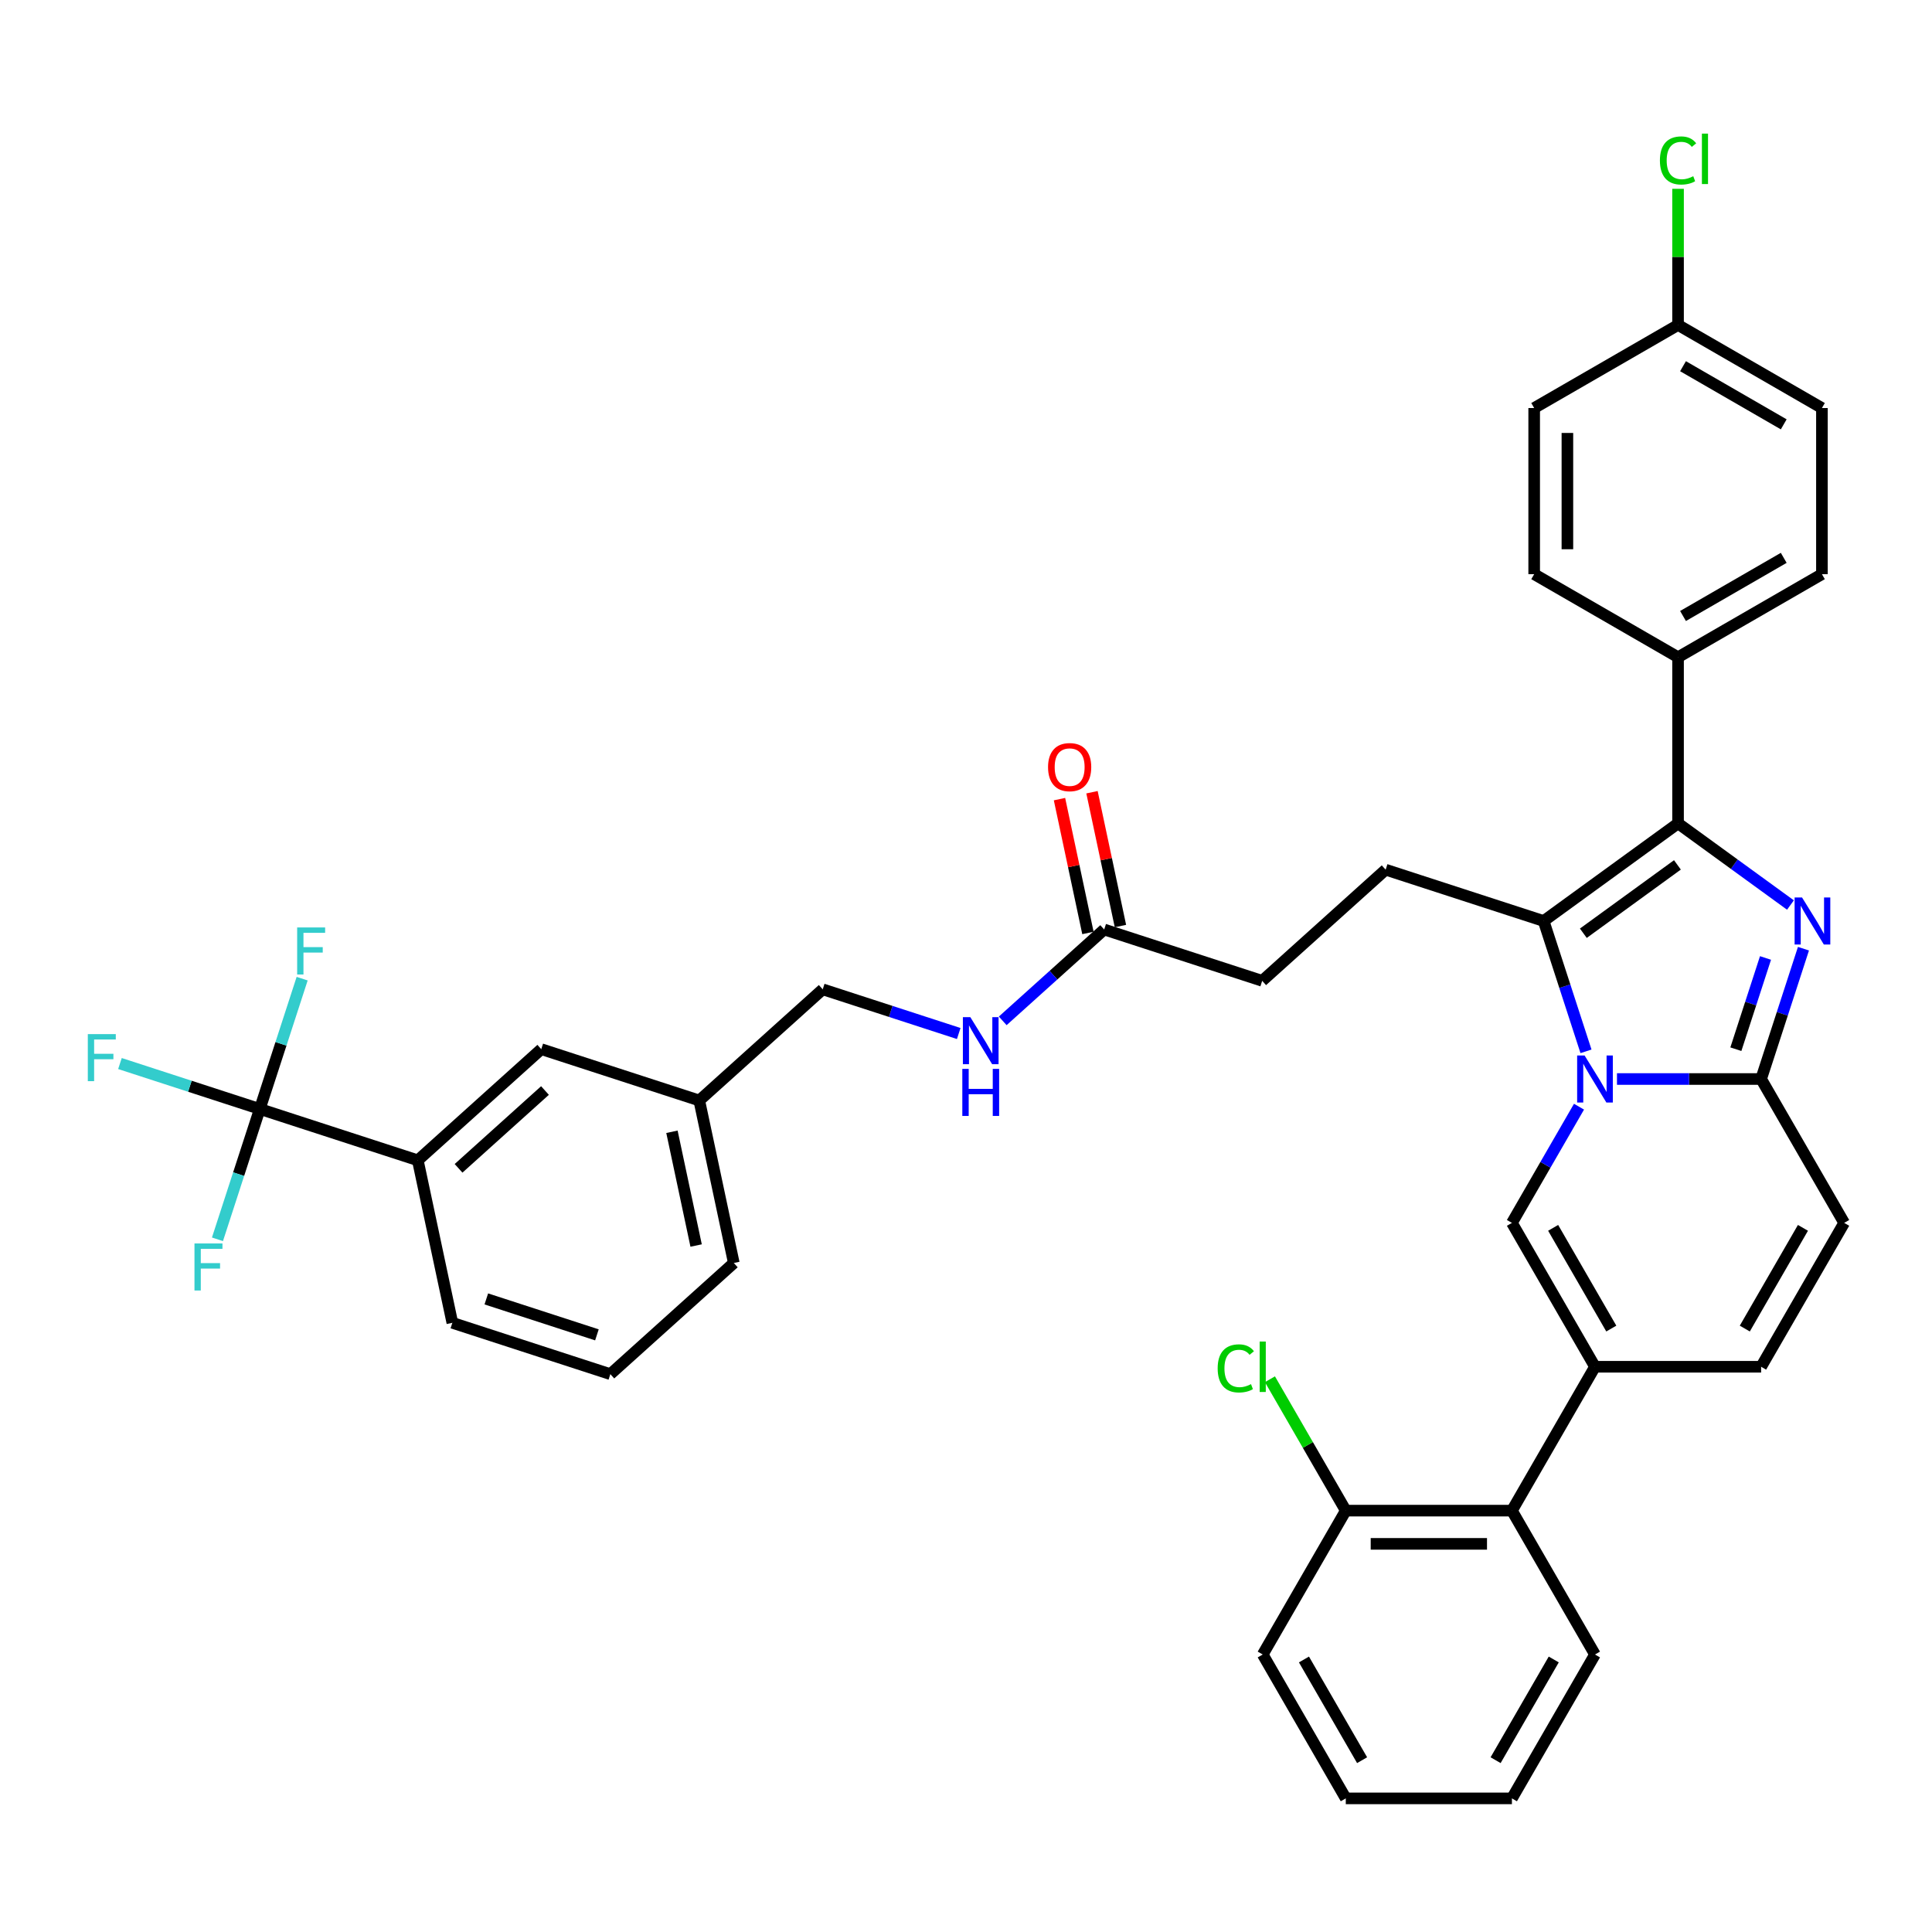 <?xml version='1.0' encoding='iso-8859-1'?>
<svg version='1.1' baseProfile='full'
              xmlns='http://www.w3.org/2000/svg'
                      xmlns:rdkit='http://www.rdkit.org/xml'
                      xmlns:xlink='http://www.w3.org/1999/xlink'
                  xml:space='preserve'
width='1000px' height='1000px' viewBox='0 0 1000 1000'>
<!-- END OF HEADER -->
<rect style='opacity:1.0;fill:#FFFFFF;stroke:none' width='1000' height='1000' x='0' y='0'> </rect>
<path class='bond-0' d='M 954.545,632.964 L 911.551,707.433' style='fill:none;fill-rule:evenodd;stroke:#000000;stroke-width:6px;stroke-linecap:butt;stroke-linejoin:miter;stroke-opacity:1' />
<path class='bond-0' d='M 933.202,635.535 L 903.106,687.664' style='fill:none;fill-rule:evenodd;stroke:#000000;stroke-width:6px;stroke-linecap:butt;stroke-linejoin:miter;stroke-opacity:1' />
<path class='bond-1' d='M 954.545,632.964 L 911.551,558.495' style='fill:none;fill-rule:evenodd;stroke:#000000;stroke-width:6px;stroke-linecap:butt;stroke-linejoin:miter;stroke-opacity:1' />
<path class='bond-2' d='M 911.551,707.433 L 825.561,707.433' style='fill:none;fill-rule:evenodd;stroke:#000000;stroke-width:6px;stroke-linecap:butt;stroke-linejoin:miter;stroke-opacity:1' />
<path class='bond-3' d='M 825.561,707.433 L 782.567,781.902' style='fill:none;fill-rule:evenodd;stroke:#000000;stroke-width:6px;stroke-linecap:butt;stroke-linejoin:miter;stroke-opacity:1' />
<path class='bond-4' d='M 825.561,707.433 L 782.567,632.964' style='fill:none;fill-rule:evenodd;stroke:#000000;stroke-width:6px;stroke-linecap:butt;stroke-linejoin:miter;stroke-opacity:1' />
<path class='bond-4' d='M 834.006,687.664 L 803.91,635.535' style='fill:none;fill-rule:evenodd;stroke:#000000;stroke-width:6px;stroke-linecap:butt;stroke-linejoin:miter;stroke-opacity:1' />
<path class='bond-5' d='M 782.567,632.964 L 799.929,602.892' style='fill:none;fill-rule:evenodd;stroke:#000000;stroke-width:6px;stroke-linecap:butt;stroke-linejoin:miter;stroke-opacity:1' />
<path class='bond-5' d='M 799.929,602.892 L 817.29,572.821' style='fill:none;fill-rule:evenodd;stroke:#0000FF;stroke-width:6px;stroke-linecap:butt;stroke-linejoin:miter;stroke-opacity:1' />
<path class='bond-6' d='M 933.468,491.04 L 922.509,524.767' style='fill:none;fill-rule:evenodd;stroke:#0000FF;stroke-width:6px;stroke-linecap:butt;stroke-linejoin:miter;stroke-opacity:1' />
<path class='bond-6' d='M 922.509,524.767 L 911.551,558.495' style='fill:none;fill-rule:evenodd;stroke:#000000;stroke-width:6px;stroke-linecap:butt;stroke-linejoin:miter;stroke-opacity:1' />
<path class='bond-6' d='M 913.824,495.844 L 906.153,519.453' style='fill:none;fill-rule:evenodd;stroke:#0000FF;stroke-width:6px;stroke-linecap:butt;stroke-linejoin:miter;stroke-opacity:1' />
<path class='bond-6' d='M 906.153,519.453 L 898.482,543.062' style='fill:none;fill-rule:evenodd;stroke:#000000;stroke-width:6px;stroke-linecap:butt;stroke-linejoin:miter;stroke-opacity:1' />
<path class='bond-7' d='M 926.738,468.442 L 897.647,447.307' style='fill:none;fill-rule:evenodd;stroke:#0000FF;stroke-width:6px;stroke-linecap:butt;stroke-linejoin:miter;stroke-opacity:1' />
<path class='bond-7' d='M 897.647,447.307 L 868.556,426.171' style='fill:none;fill-rule:evenodd;stroke:#000000;stroke-width:6px;stroke-linecap:butt;stroke-linejoin:miter;stroke-opacity:1' />
<path class='bond-8' d='M 911.551,558.495 L 874.249,558.495' style='fill:none;fill-rule:evenodd;stroke:#000000;stroke-width:6px;stroke-linecap:butt;stroke-linejoin:miter;stroke-opacity:1' />
<path class='bond-8' d='M 874.249,558.495 L 836.946,558.495' style='fill:none;fill-rule:evenodd;stroke:#0000FF;stroke-width:6px;stroke-linecap:butt;stroke-linejoin:miter;stroke-opacity:1' />
<path class='bond-9' d='M 820.907,544.169 L 809.948,510.442' style='fill:none;fill-rule:evenodd;stroke:#0000FF;stroke-width:6px;stroke-linecap:butt;stroke-linejoin:miter;stroke-opacity:1' />
<path class='bond-9' d='M 809.948,510.442 L 798.989,476.714' style='fill:none;fill-rule:evenodd;stroke:#000000;stroke-width:6px;stroke-linecap:butt;stroke-linejoin:miter;stroke-opacity:1' />
<path class='bond-10' d='M 798.989,476.714 L 868.556,426.171' style='fill:none;fill-rule:evenodd;stroke:#000000;stroke-width:6px;stroke-linecap:butt;stroke-linejoin:miter;stroke-opacity:1' />
<path class='bond-10' d='M 819.533,483.046 L 868.23,447.666' style='fill:none;fill-rule:evenodd;stroke:#000000;stroke-width:6px;stroke-linecap:butt;stroke-linejoin:miter;stroke-opacity:1' />
<path class='bond-11' d='M 798.989,476.714 L 717.209,450.142' style='fill:none;fill-rule:evenodd;stroke:#000000;stroke-width:6px;stroke-linecap:butt;stroke-linejoin:miter;stroke-opacity:1' />
<path class='bond-12' d='M 868.556,426.171 L 868.556,340.182' style='fill:none;fill-rule:evenodd;stroke:#000000;stroke-width:6px;stroke-linecap:butt;stroke-linejoin:miter;stroke-opacity:1' />
<path class='bond-13' d='M 134.476,574.006 L 216.256,600.578' style='fill:none;fill-rule:evenodd;stroke:#000000;stroke-width:6px;stroke-linecap:butt;stroke-linejoin:miter;stroke-opacity:1' />
<path class='bond-14' d='M 134.476,574.006 L 98.28,562.245' style='fill:none;fill-rule:evenodd;stroke:#000000;stroke-width:6px;stroke-linecap:butt;stroke-linejoin:miter;stroke-opacity:1' />
<path class='bond-14' d='M 98.28,562.245 L 62.085,550.485' style='fill:none;fill-rule:evenodd;stroke:#33CCCC;stroke-width:6px;stroke-linecap:butt;stroke-linejoin:miter;stroke-opacity:1' />
<path class='bond-15' d='M 134.476,574.006 L 145.434,540.278' style='fill:none;fill-rule:evenodd;stroke:#000000;stroke-width:6px;stroke-linecap:butt;stroke-linejoin:miter;stroke-opacity:1' />
<path class='bond-15' d='M 145.434,540.278 L 156.393,506.551' style='fill:none;fill-rule:evenodd;stroke:#33CCCC;stroke-width:6px;stroke-linecap:butt;stroke-linejoin:miter;stroke-opacity:1' />
<path class='bond-16' d='M 134.476,574.006 L 123.517,607.733' style='fill:none;fill-rule:evenodd;stroke:#000000;stroke-width:6px;stroke-linecap:butt;stroke-linejoin:miter;stroke-opacity:1' />
<path class='bond-16' d='M 123.517,607.733 L 112.558,641.461' style='fill:none;fill-rule:evenodd;stroke:#33CCCC;stroke-width:6px;stroke-linecap:butt;stroke-linejoin:miter;stroke-opacity:1' />
<path class='bond-17' d='M 717.209,450.142 L 653.306,507.68' style='fill:none;fill-rule:evenodd;stroke:#000000;stroke-width:6px;stroke-linecap:butt;stroke-linejoin:miter;stroke-opacity:1' />
<path class='bond-18' d='M 653.306,507.68 L 571.525,481.108' style='fill:none;fill-rule:evenodd;stroke:#000000;stroke-width:6px;stroke-linecap:butt;stroke-linejoin:miter;stroke-opacity:1' />
<path class='bond-19' d='M 579.936,479.32 L 572.575,444.686' style='fill:none;fill-rule:evenodd;stroke:#000000;stroke-width:6px;stroke-linecap:butt;stroke-linejoin:miter;stroke-opacity:1' />
<path class='bond-19' d='M 572.575,444.686 L 565.213,410.052' style='fill:none;fill-rule:evenodd;stroke:#FF0000;stroke-width:6px;stroke-linecap:butt;stroke-linejoin:miter;stroke-opacity:1' />
<path class='bond-19' d='M 563.114,482.896 L 555.753,448.261' style='fill:none;fill-rule:evenodd;stroke:#000000;stroke-width:6px;stroke-linecap:butt;stroke-linejoin:miter;stroke-opacity:1' />
<path class='bond-19' d='M 555.753,448.261 L 548.391,413.627' style='fill:none;fill-rule:evenodd;stroke:#FF0000;stroke-width:6px;stroke-linecap:butt;stroke-linejoin:miter;stroke-opacity:1' />
<path class='bond-20' d='M 571.525,481.108 L 545.267,504.751' style='fill:none;fill-rule:evenodd;stroke:#000000;stroke-width:6px;stroke-linecap:butt;stroke-linejoin:miter;stroke-opacity:1' />
<path class='bond-20' d='M 545.267,504.751 L 519.008,528.395' style='fill:none;fill-rule:evenodd;stroke:#0000FF;stroke-width:6px;stroke-linecap:butt;stroke-linejoin:miter;stroke-opacity:1' />
<path class='bond-21' d='M 496.238,534.947 L 461.04,523.51' style='fill:none;fill-rule:evenodd;stroke:#0000FF;stroke-width:6px;stroke-linecap:butt;stroke-linejoin:miter;stroke-opacity:1' />
<path class='bond-21' d='M 461.04,523.51 L 425.842,512.074' style='fill:none;fill-rule:evenodd;stroke:#000000;stroke-width:6px;stroke-linecap:butt;stroke-linejoin:miter;stroke-opacity:1' />
<path class='bond-22' d='M 216.256,600.578 L 280.159,543.04' style='fill:none;fill-rule:evenodd;stroke:#000000;stroke-width:6px;stroke-linecap:butt;stroke-linejoin:miter;stroke-opacity:1' />
<path class='bond-22' d='M 237.349,604.728 L 282.081,564.451' style='fill:none;fill-rule:evenodd;stroke:#000000;stroke-width:6px;stroke-linecap:butt;stroke-linejoin:miter;stroke-opacity:1' />
<path class='bond-23' d='M 216.256,600.578 L 234.134,684.688' style='fill:none;fill-rule:evenodd;stroke:#000000;stroke-width:6px;stroke-linecap:butt;stroke-linejoin:miter;stroke-opacity:1' />
<path class='bond-24' d='M 280.159,543.04 L 361.94,569.612' style='fill:none;fill-rule:evenodd;stroke:#000000;stroke-width:6px;stroke-linecap:butt;stroke-linejoin:miter;stroke-opacity:1' />
<path class='bond-25' d='M 782.567,781.902 L 696.577,781.902' style='fill:none;fill-rule:evenodd;stroke:#000000;stroke-width:6px;stroke-linecap:butt;stroke-linejoin:miter;stroke-opacity:1' />
<path class='bond-25' d='M 769.668,799.1 L 709.476,799.1' style='fill:none;fill-rule:evenodd;stroke:#000000;stroke-width:6px;stroke-linecap:butt;stroke-linejoin:miter;stroke-opacity:1' />
<path class='bond-26' d='M 782.567,781.902 L 825.561,856.371' style='fill:none;fill-rule:evenodd;stroke:#000000;stroke-width:6px;stroke-linecap:butt;stroke-linejoin:miter;stroke-opacity:1' />
<path class='bond-27' d='M 868.556,340.182 L 943.025,297.187' style='fill:none;fill-rule:evenodd;stroke:#000000;stroke-width:6px;stroke-linecap:butt;stroke-linejoin:miter;stroke-opacity:1' />
<path class='bond-27' d='M 871.128,318.839 L 923.256,288.742' style='fill:none;fill-rule:evenodd;stroke:#000000;stroke-width:6px;stroke-linecap:butt;stroke-linejoin:miter;stroke-opacity:1' />
<path class='bond-28' d='M 868.556,340.182 L 794.087,297.187' style='fill:none;fill-rule:evenodd;stroke:#000000;stroke-width:6px;stroke-linecap:butt;stroke-linejoin:miter;stroke-opacity:1' />
<path class='bond-29' d='M 943.025,297.187 L 943.025,211.198' style='fill:none;fill-rule:evenodd;stroke:#000000;stroke-width:6px;stroke-linecap:butt;stroke-linejoin:miter;stroke-opacity:1' />
<path class='bond-30' d='M 794.087,297.187 L 794.087,211.198' style='fill:none;fill-rule:evenodd;stroke:#000000;stroke-width:6px;stroke-linecap:butt;stroke-linejoin:miter;stroke-opacity:1' />
<path class='bond-30' d='M 811.285,284.288 L 811.285,224.096' style='fill:none;fill-rule:evenodd;stroke:#000000;stroke-width:6px;stroke-linecap:butt;stroke-linejoin:miter;stroke-opacity:1' />
<path class='bond-31' d='M 868.556,168.203 L 794.087,211.198' style='fill:none;fill-rule:evenodd;stroke:#000000;stroke-width:6px;stroke-linecap:butt;stroke-linejoin:miter;stroke-opacity:1' />
<path class='bond-32' d='M 868.556,168.203 L 868.556,132.964' style='fill:none;fill-rule:evenodd;stroke:#000000;stroke-width:6px;stroke-linecap:butt;stroke-linejoin:miter;stroke-opacity:1' />
<path class='bond-32' d='M 868.556,132.964 L 868.556,97.726' style='fill:none;fill-rule:evenodd;stroke:#00CC00;stroke-width:6px;stroke-linecap:butt;stroke-linejoin:miter;stroke-opacity:1' />
<path class='bond-33' d='M 868.556,168.203 L 943.025,211.198' style='fill:none;fill-rule:evenodd;stroke:#000000;stroke-width:6px;stroke-linecap:butt;stroke-linejoin:miter;stroke-opacity:1' />
<path class='bond-33' d='M 871.128,189.546 L 923.256,219.642' style='fill:none;fill-rule:evenodd;stroke:#000000;stroke-width:6px;stroke-linecap:butt;stroke-linejoin:miter;stroke-opacity:1' />
<path class='bond-34' d='M 696.577,781.902 L 676.946,747.899' style='fill:none;fill-rule:evenodd;stroke:#000000;stroke-width:6px;stroke-linecap:butt;stroke-linejoin:miter;stroke-opacity:1' />
<path class='bond-34' d='M 676.946,747.899 L 657.315,713.897' style='fill:none;fill-rule:evenodd;stroke:#00CC00;stroke-width:6px;stroke-linecap:butt;stroke-linejoin:miter;stroke-opacity:1' />
<path class='bond-35' d='M 696.577,781.902 L 653.583,856.371' style='fill:none;fill-rule:evenodd;stroke:#000000;stroke-width:6px;stroke-linecap:butt;stroke-linejoin:miter;stroke-opacity:1' />
<path class='bond-36' d='M 825.561,856.371 L 782.567,930.84' style='fill:none;fill-rule:evenodd;stroke:#000000;stroke-width:6px;stroke-linecap:butt;stroke-linejoin:miter;stroke-opacity:1' />
<path class='bond-36' d='M 804.218,858.942 L 774.122,911.07' style='fill:none;fill-rule:evenodd;stroke:#000000;stroke-width:6px;stroke-linecap:butt;stroke-linejoin:miter;stroke-opacity:1' />
<path class='bond-37' d='M 653.583,856.371 L 696.577,930.84' style='fill:none;fill-rule:evenodd;stroke:#000000;stroke-width:6px;stroke-linecap:butt;stroke-linejoin:miter;stroke-opacity:1' />
<path class='bond-37' d='M 674.926,858.942 L 705.022,911.07' style='fill:none;fill-rule:evenodd;stroke:#000000;stroke-width:6px;stroke-linecap:butt;stroke-linejoin:miter;stroke-opacity:1' />
<path class='bond-38' d='M 782.567,930.84 L 696.577,930.84' style='fill:none;fill-rule:evenodd;stroke:#000000;stroke-width:6px;stroke-linecap:butt;stroke-linejoin:miter;stroke-opacity:1' />
<path class='bond-39' d='M 361.94,569.612 L 425.842,512.074' style='fill:none;fill-rule:evenodd;stroke:#000000;stroke-width:6px;stroke-linecap:butt;stroke-linejoin:miter;stroke-opacity:1' />
<path class='bond-40' d='M 361.94,569.612 L 379.818,653.722' style='fill:none;fill-rule:evenodd;stroke:#000000;stroke-width:6px;stroke-linecap:butt;stroke-linejoin:miter;stroke-opacity:1' />
<path class='bond-40' d='M 347.799,585.804 L 360.314,644.681' style='fill:none;fill-rule:evenodd;stroke:#000000;stroke-width:6px;stroke-linecap:butt;stroke-linejoin:miter;stroke-opacity:1' />
<path class='bond-41' d='M 234.134,684.688 L 315.915,711.26' style='fill:none;fill-rule:evenodd;stroke:#000000;stroke-width:6px;stroke-linecap:butt;stroke-linejoin:miter;stroke-opacity:1' />
<path class='bond-41' d='M 251.716,672.318 L 308.963,690.918' style='fill:none;fill-rule:evenodd;stroke:#000000;stroke-width:6px;stroke-linecap:butt;stroke-linejoin:miter;stroke-opacity:1' />
<path class='bond-42' d='M 315.915,711.26 L 379.818,653.722' style='fill:none;fill-rule:evenodd;stroke:#000000;stroke-width:6px;stroke-linecap:butt;stroke-linejoin:miter;stroke-opacity:1' />
<path  class='atom-4' d='M 932.74 464.538
L 940.72 477.436
Q 941.511 478.709, 942.784 481.014
Q 944.056 483.318, 944.125 483.456
L 944.125 464.538
L 947.358 464.538
L 947.358 488.89
L 944.022 488.89
L 935.457 474.788
Q 934.46 473.137, 933.394 471.245
Q 932.362 469.353, 932.052 468.769
L 932.052 488.89
L 928.888 488.89
L 928.888 464.538
L 932.74 464.538
' fill='#0000FF'/>
<path  class='atom-6' d='M 820.179 546.319
L 828.158 559.217
Q 828.949 560.49, 830.222 562.794
Q 831.495 565.099, 831.564 565.236
L 831.564 546.319
L 834.797 546.319
L 834.797 570.671
L 831.46 570.671
L 822.896 556.569
Q 821.898 554.918, 820.832 553.026
Q 819.8 551.134, 819.491 550.549
L 819.491 570.671
L 816.326 570.671
L 816.326 546.319
L 820.179 546.319
' fill='#0000FF'/>
<path  class='atom-13' d='M 542.469 397.066
Q 542.469 391.219, 545.358 387.952
Q 548.247 384.684, 553.647 384.684
Q 559.047 384.684, 561.936 387.952
Q 564.826 391.219, 564.826 397.066
Q 564.826 402.983, 561.902 406.353
Q 558.978 409.69, 553.647 409.69
Q 548.281 409.69, 545.358 406.353
Q 542.469 403.017, 542.469 397.066
M 553.647 406.938
Q 557.362 406.938, 559.357 404.462
Q 561.386 401.951, 561.386 397.066
Q 561.386 392.285, 559.357 389.878
Q 557.362 387.436, 553.647 387.436
Q 549.932 387.436, 547.903 389.843
Q 545.908 392.251, 545.908 397.066
Q 545.908 401.985, 547.903 404.462
Q 549.932 406.938, 553.647 406.938
' fill='#FF0000'/>
<path  class='atom-14' d='M 502.24 526.47
L 510.22 539.368
Q 511.011 540.641, 512.283 542.945
Q 513.556 545.25, 513.625 545.388
L 513.625 526.47
L 516.858 526.47
L 516.858 550.822
L 513.522 550.822
L 504.957 536.72
Q 503.96 535.069, 502.893 533.177
Q 501.861 531.285, 501.552 530.701
L 501.552 550.822
L 498.388 550.822
L 498.388 526.47
L 502.24 526.47
' fill='#0000FF'/>
<path  class='atom-14' d='M 498.095 553.257
L 501.397 553.257
L 501.397 563.61
L 513.848 563.61
L 513.848 553.257
L 517.15 553.257
L 517.15 577.61
L 513.848 577.61
L 513.848 566.362
L 501.397 566.362
L 501.397 577.61
L 498.095 577.61
L 498.095 553.257
' fill='#0000FF'/>
<path  class='atom-24' d='M 859.166 83.056
Q 859.166 77.003, 861.987 73.838
Q 864.841 70.639, 870.242 70.639
Q 875.263 70.639, 877.946 74.182
L 875.676 76.04
Q 873.715 73.46, 870.242 73.46
Q 866.561 73.46, 864.601 75.936
Q 862.674 78.378, 862.674 83.056
Q 862.674 87.872, 864.669 90.348
Q 866.699 92.825, 870.62 92.825
Q 873.303 92.825, 876.433 91.208
L 877.396 93.788
Q 876.123 94.613, 874.197 95.095
Q 872.271 95.576, 870.138 95.576
Q 864.841 95.576, 861.987 92.343
Q 859.166 89.11, 859.166 83.056
' fill='#00CC00'/>
<path  class='atom-24' d='M 880.904 69.16
L 884.069 69.16
L 884.069 95.267
L 880.904 95.267
L 880.904 69.16
' fill='#00CC00'/>
<path  class='atom-26' d='M 630.262 708.275
Q 630.262 702.222, 633.083 699.057
Q 635.938 695.859, 641.338 695.859
Q 646.36 695.859, 649.043 699.401
L 646.772 701.259
Q 644.812 698.679, 641.338 698.679
Q 637.658 698.679, 635.697 701.156
Q 633.771 703.598, 633.771 708.275
Q 633.771 713.091, 635.766 715.567
Q 637.795 718.044, 641.716 718.044
Q 644.399 718.044, 647.529 716.427
L 648.492 719.007
Q 647.22 719.832, 645.293 720.314
Q 643.367 720.796, 641.235 720.796
Q 635.938 720.796, 633.083 717.562
Q 630.262 714.329, 630.262 708.275
' fill='#00CC00'/>
<path  class='atom-26' d='M 652.001 694.38
L 655.165 694.38
L 655.165 720.486
L 652.001 720.486
L 652.001 694.38
' fill='#00CC00'/>
<path  class='atom-31' d='M 45.455 535.257
L 59.935 535.257
L 59.935 538.044
L 48.722 538.044
L 48.722 545.439
L 58.697 545.439
L 58.697 548.259
L 48.722 548.259
L 48.722 559.61
L 45.455 559.61
L 45.455 535.257
' fill='#33CCCC'/>
<path  class='atom-32' d='M 153.807 480.049
L 168.288 480.049
L 168.288 482.835
L 157.075 482.835
L 157.075 490.23
L 167.05 490.23
L 167.05 493.05
L 157.075 493.05
L 157.075 504.401
L 153.807 504.401
L 153.807 480.049
' fill='#33CCCC'/>
<path  class='atom-33' d='M 100.663 643.61
L 115.144 643.61
L 115.144 646.396
L 103.931 646.396
L 103.931 653.791
L 113.905 653.791
L 113.905 656.612
L 103.931 656.612
L 103.931 667.963
L 100.663 667.963
L 100.663 643.61
' fill='#33CCCC'/>
</svg>
